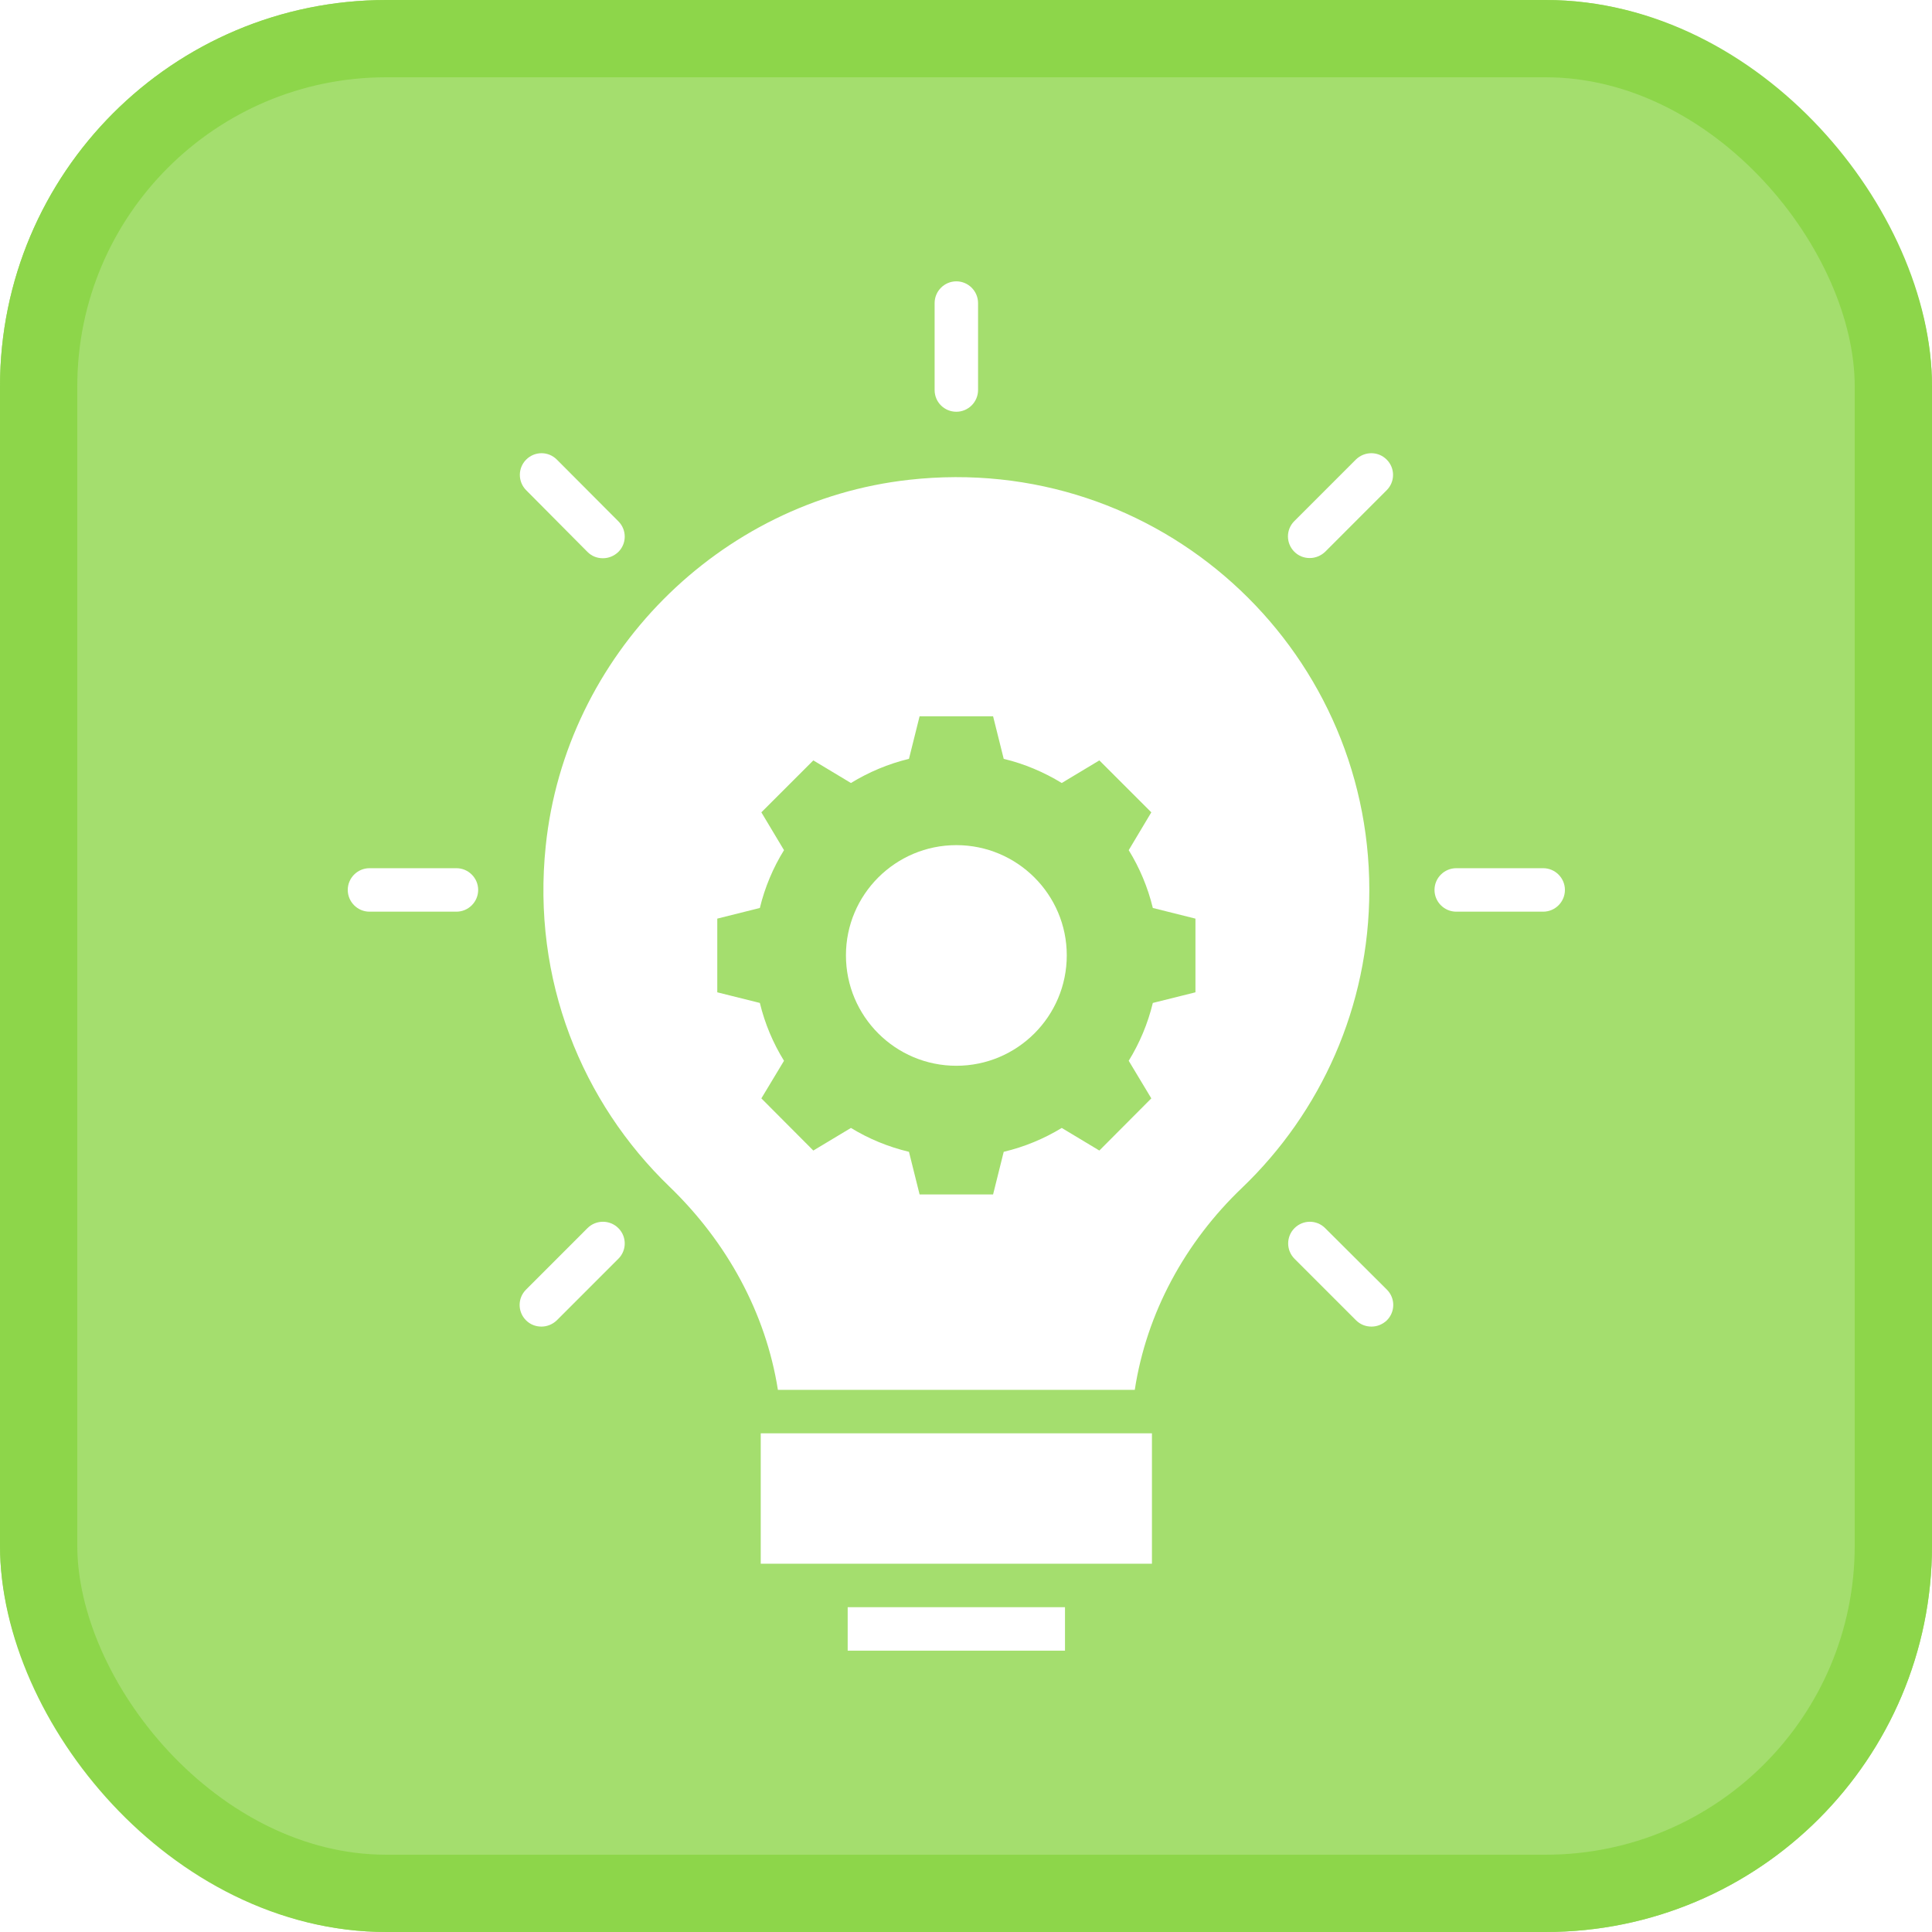 <?xml version="1.0" encoding="UTF-8"?> <svg xmlns="http://www.w3.org/2000/svg" width="50" height="50" viewBox="0 0 50 50" fill="none"> <g filter="url(#filter0_b_109_407)"> <rect width="50" height="50" rx="10" fill="#8DD64A" fill-opacity="0.8"></rect> <rect x="1" y="1" width="48" height="48" rx="9" stroke="#8DD64A" stroke-width="2"></rect> </g> <g clip-path="url(#clip0_109_407)"> <path d="M39.938 22.469H37.688C37.378 22.469 37.125 22.722 37.125 23.031C37.125 23.341 37.378 23.594 37.688 23.594H39.938C40.247 23.594 40.5 23.341 40.5 23.031C40.5 22.722 40.247 22.469 39.938 22.469Z" fill="white"></path> <path d="M11.812 22.469H9.562C9.253 22.469 9 22.722 9 23.031C9 23.341 9.253 23.594 9.562 23.594H11.812C12.122 23.594 12.375 23.341 12.375 23.031C12.375 22.722 12.122 22.469 11.812 22.469Z" fill="white"></path> <path d="M34.295 31.784C34.076 31.564 33.722 31.564 33.502 31.784C33.283 32.003 33.283 32.358 33.502 32.577L35.094 34.169C35.207 34.281 35.347 34.332 35.494 34.332C35.64 34.332 35.781 34.276 35.893 34.169C36.112 33.949 36.112 33.595 35.893 33.376L34.295 31.784Z" fill="white"></path> <path d="M15.204 14.284C15.317 14.397 15.457 14.447 15.604 14.447C15.75 14.447 15.891 14.391 16.003 14.284C16.223 14.065 16.223 13.711 16.003 13.491L14.411 11.894C14.192 11.674 13.838 11.674 13.618 11.894C13.399 12.113 13.399 12.467 13.618 12.687L15.204 14.284Z" fill="white"></path> <path d="M24.75 10.656C25.059 10.656 25.312 10.403 25.312 10.094V7.844C25.312 7.534 25.059 7.281 24.75 7.281C24.441 7.281 24.188 7.534 24.188 7.844V10.094C24.188 10.409 24.441 10.656 24.75 10.656Z" fill="white"></path> <path d="M15.204 31.784L13.613 33.376C13.393 33.595 13.393 33.949 13.613 34.169C13.725 34.281 13.866 34.332 14.012 34.332C14.158 34.332 14.299 34.276 14.411 34.169L16.003 32.577C16.223 32.358 16.223 32.003 16.003 31.784C15.784 31.564 15.424 31.564 15.204 31.784Z" fill="white"></path> <path d="M35.089 11.894L33.497 13.486C33.277 13.705 33.277 14.059 33.497 14.279C33.609 14.391 33.75 14.442 33.896 14.442C34.042 14.442 34.183 14.386 34.296 14.279L35.887 12.687C36.107 12.467 36.107 12.113 35.887 11.894C35.668 11.674 35.314 11.674 35.089 11.894Z" fill="white"></path> <path d="M29.812 37.094H19.688V40.469H29.812V37.094Z" fill="white"></path> <path d="M27.562 41.594H21.938V42.719H27.562V41.594Z" fill="white"></path> <path d="M24.75 21.872C23.175 21.872 21.893 23.149 21.893 24.724C21.893 26.305 23.175 27.582 24.75 27.582C26.325 27.582 27.608 26.305 27.608 24.724C27.608 23.149 26.325 21.872 24.75 21.872Z" fill="white"></path> <path d="M23.529 12.417C18.602 12.963 14.636 16.962 14.124 21.889C13.759 25.36 15.064 28.532 17.331 30.715C18.81 32.144 19.817 33.972 20.132 35.969H29.368C29.672 33.983 30.668 32.149 32.147 30.738C34.172 28.797 35.438 26.063 35.438 23.031C35.438 16.731 29.976 11.697 23.529 12.417ZM30.938 25.681L29.835 25.956C29.706 26.491 29.492 26.997 29.211 27.453L29.796 28.426L28.451 29.776L27.478 29.191C27.017 29.472 26.516 29.68 25.976 29.809L25.701 30.912H23.799L23.524 29.809C22.984 29.68 22.483 29.472 22.022 29.191L21.049 29.776L19.704 28.426L20.29 27.453C20.008 26.997 19.794 26.491 19.665 25.956L18.563 25.681V23.774L19.665 23.498C19.794 22.964 20.008 22.457 20.29 22.002L19.704 21.023L21.049 19.679L22.022 20.264C22.483 19.983 22.984 19.769 23.524 19.639L23.799 18.537H25.701L25.976 19.639C26.516 19.769 27.017 19.983 27.478 20.264L28.451 19.679L29.796 21.023L29.211 22.002C29.492 22.457 29.706 22.964 29.835 23.498L30.938 23.774V25.681Z" fill="white"></path> </g> <defs> <filter id="filter0_b_109_407" x="-10" y="-10" width="70" height="70" filterUnits="userSpaceOnUse" color-interpolation-filters="sRGB"> <feFlood flood-opacity="0" result="BackgroundImageFix"></feFlood> <feGaussianBlur in="BackgroundImageFix" stdDeviation="5"></feGaussianBlur> <feComposite in2="SourceAlpha" operator="in" result="effect1_backgroundBlur_109_407"></feComposite> <feBlend mode="normal" in="SourceGraphic" in2="effect1_backgroundBlur_109_407" result="shape"></feBlend> </filter> <clipPath id="clip0_109_407"> <rect width="31.5" height="36" fill="white" transform="translate(9 7)"></rect> </clipPath> </defs> </svg> 